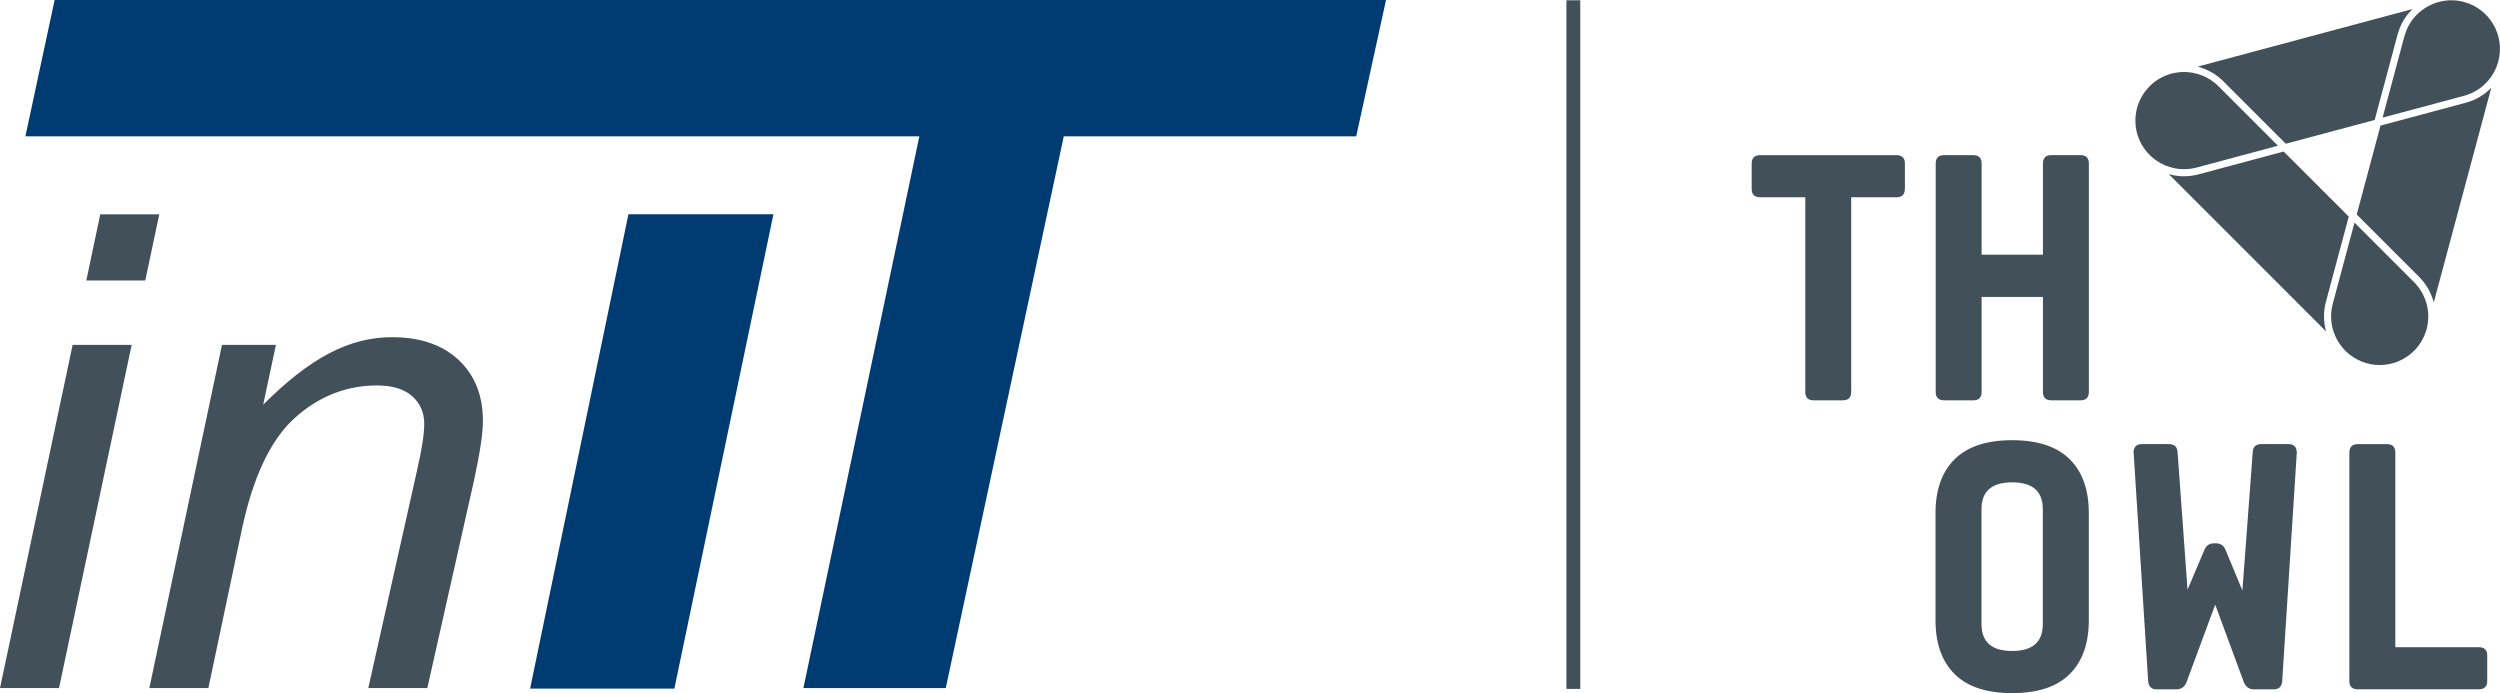 <?xml version="1.0" encoding="UTF-8"?>
<svg id="Ebene_1" data-name="Ebene 1" xmlns="http://www.w3.org/2000/svg" viewBox="0 0 437.08 121.18">
  <defs>
    <style>
      .cls-1 {
        fill: #425159;
      }

      .cls-1, .cls-2 {
        stroke-width: 0px;
      }

      .cls-2 {
        fill: #003c71;
      }
    </style>
  </defs>
  <g>
    <polygon class="cls-2" points="109.87 37.46 135.22 37.46 117.9 120.39 92.68 120.39 109.87 37.46"/>
    <polygon class="cls-2" points="242.32 0 237.11 23.84 185.98 23.84 165.35 120.3 140.46 120.3 160.73 23.84 4.44 23.84 9.55 0 242.32 0"/>
    <path class="cls-1" d="M25.4,49.03l2.45-11.56h-10.32l-2.44,11.56h10.32ZM10.32,120.3l12.7-60.01h-10.32L0,120.3h10.32ZM36.43,120.3l5.89-27.9c1.97-9.14,5.05-15.6,9.25-19.36,4.2-3.76,8.98-5.65,14.36-5.65,2.67,0,4.71.62,6.12,1.87,1.41,1.24,2.12,2.86,2.12,4.85,0,1.77-.42,4.5-1.27,8.19l-8.51,38h10.32l8.15-36.24c1.04-4.77,1.57-8.27,1.57-10.48,0-4.44-1.41-7.98-4.24-10.64-2.83-2.66-6.72-3.99-11.68-3.99-3.73,0-7.38.94-10.96,2.82-3.58,1.87-7.42,4.86-11.53,8.97l2.22-10.45h-9.43l-12.7,60.01h10.32Z"/>
  </g>
  <rect class="cls-1" x="273.86" y=".05" width="2.42" height="120.39"/>
  <path class="cls-1" d="M430.78.34c-.73-.2-1.47-.29-2.19-.29s-1.43.09-2.12.27c-.01,0-.03,0-.05.01-.16.05-.33.09-.49.14-.13.04-.26.09-.38.14-.09.03-.18.07-.27.11-.12.05-.24.1-.36.16-.16.08-.32.16-.48.25-.11.06-.22.13-.33.2-.1.06-.2.12-.3.19-.09.06-.19.12-.28.19-.16.12-.33.25-.49.38-.07.06-.13.12-.2.18-.11.11-.23.21-.33.32-.06.06-.13.13-.19.2-.15.16-.3.33-.44.51-.03.05-.06.09-.1.13-.11.16-.23.31-.33.48-.04.06-.08.12-.12.19-.13.21-.25.42-.36.63,0,.02-.02.05-.03.07-.1.21-.19.42-.27.63-.03.06-.05.12-.07.19-.09.24-.17.48-.24.73l-3.81,14.22,14.22-3.81c3.07-.82,5.29-3.22,6.03-6.1,1.16-4.5-1.52-9.11-6.03-10.32M436.81,10.67h0s-.01.06-.02.09c0-.03.01-.06.02-.09M421.64,1.72s.1-.09.15-.14l-37.58,10.07c.07.02.13.03.2.05.1.03.2.06.3.09.27.08.51.17.73.26.05.02.1.04.14.06l.04.02c.2.09.41.18.6.28.07.04.15.08.23.12.27.15.5.28.72.42.03.02.05.04.07.05.21.14.41.29.63.47.06.05.12.1.18.14.26.21.46.4.66.6l10.41,10.41.51.51,15.54-4.16.19-.7,3.81-14.22c.07-.26.16-.53.27-.84.03-.07.05-.14.08-.22.1-.26.21-.5.31-.71.01-.03.03-.06.04-.09.11-.23.25-.46.41-.73.05-.07.09-.14.14-.22.12-.18.25-.37.38-.54l.02-.03s.06-.08.09-.12c.15-.19.31-.38.5-.59.07-.08.14-.15.22-.22M384.34,12.97c-.09-.03-.17-.05-.26-.07-.15-.04-.3-.08-.45-.11-.09-.02-.17-.04-.26-.06-.2-.04-.41-.06-.61-.09-.11-.01-.23-.02-.34-.03-.12,0-.23-.01-.35-.02-.1,0-.2,0-.29,0-.05,0-.1,0-.14,0-.16,0-.33.01-.49.02-.13.01-.26.03-.39.05-.09.01-.19.02-.28.04-.32.05-.63.11-.94.2-1.34.37-2.6,1.08-3.66,2.12-.05.05-.1.11-.15.16-2.17,2.24-2.87,5.38-2.08,8.2.38,1.34,1.08,2.6,2.13,3.66,1.57,1.6,3.75,2.54,6.05,2.54.73,0,1.47-.09,2.21-.29l14.22-3.81-10.41-10.41c-.18-.19-.38-.35-.57-.52-.05-.04-.1-.08-.16-.12-.18-.14-.37-.28-.55-.41-.02-.02-.04-.03-.06-.05-.21-.13-.41-.26-.63-.37-.06-.04-.13-.07-.2-.1-.17-.09-.35-.17-.52-.24-.05-.02-.1-.05-.16-.07-.21-.08-.42-.16-.64-.22M375.71,15.18s.06-.07.09-.11c-.05.05-.1.11-.15.17.02-.02.04-.04.06-.06M375.81,15.07s.04-.03.06-.05c0,0,0,0,0,0-.02.02-.05.04-.07.06M373.03,79.18l2.54,39.93c.09.94.58,1.41,1.47,1.41h3.48c.81,0,1.39-.4,1.74-1.21l5.03-13.6,5.02,13.6c.36.81.94,1.21,1.74,1.21h3.48c.89,0,1.38-.47,1.47-1.41l2.55-39.93c0-1.03-.49-1.54-1.47-1.54h-4.69c-.98,0-1.5.47-1.54,1.41l-1.81,24.18-2.95-7.1c-.31-.76-.87-1.14-1.68-1.14h-.33c-.8,0-1.36.38-1.68,1.14l-2.95,6.97-1.74-24.05c-.05-.94-.56-1.41-1.54-1.41h-4.69c-.98,0-1.47.51-1.47,1.54M365.2,68.52V28.59c0-.98-.49-1.47-1.47-1.47h-5.09c-.98,0-1.47.49-1.47,1.47v15.94h-10.72v-15.94c0-.98-.49-1.47-1.47-1.47h-5.09c-.98,0-1.47.49-1.47,1.47v39.93c0,.98.49,1.47,1.47,1.47h5.09c.98,0,1.47-.49,1.47-1.47v-16.61h10.72v16.61c0,.98.49,1.47,1.47,1.47h5.09c.98,0,1.47-.49,1.47-1.47M341.74,80.28c-2.23,2.21-3.35,5.35-3.35,9.41v18.76c0,4.07,1.12,7.2,3.35,9.41,2.23,2.21,5.58,3.32,10.05,3.32s7.82-1.11,10.05-3.32c2.23-2.21,3.35-5.35,3.35-9.41v-18.76c0-4.07-1.11-7.2-3.35-9.41-2.23-2.21-5.58-3.32-10.05-3.32s-7.81,1.11-10.05,3.32M346.43,89.02c0-3.13,1.79-4.69,5.36-4.69s5.36,1.56,5.36,4.69v20.1c0,3.13-1.79,4.69-5.36,4.69s-5.36-1.56-5.36-4.69v-20.1ZM333.04,33.02v-4.42c0-.98-.49-1.47-1.47-1.47h-23.85c-.98,0-1.47.49-1.47,1.47v4.42c0,.98.49,1.47,1.47,1.47h7.9v34.03c0,.98.49,1.47,1.47,1.47h5.09c.98,0,1.47-.49,1.47-1.47v-34.03h7.91c.98,0,1.47-.49,1.47-1.47M406.68,57.96c-.47-1.66-.5-3.45-.04-5.17l3.81-14.22.19-.7-11.38-11.38-.7.19-14.22,3.81c-.83.22-1.68.33-2.53.33-.9,0-1.79-.13-2.64-.38l27.51,27.51ZM407.84,53.12c-.82,3.07.15,6.19,2.27,8.27,1.65,1.62,3.8,2.43,5.94,2.43s4.35-.83,6.01-2.49c1.21-1.21,1.97-2.7,2.3-4.26.03-.13.05-.26.07-.39.01-.1.03-.2.04-.29.02-.13.03-.26.04-.38.02-.19.03-.38.03-.58,0-.12,0-.23,0-.35,0-.12,0-.24-.02-.36,0-.11-.02-.22-.03-.33-.02-.21-.05-.41-.09-.61-.02-.09-.04-.17-.06-.26-.03-.15-.07-.3-.11-.45-.02-.09-.05-.17-.08-.26-.06-.21-.14-.43-.22-.64-.02-.05-.05-.1-.07-.15-.08-.18-.16-.35-.24-.53-.03-.07-.07-.13-.1-.2-.12-.21-.24-.42-.37-.62-.01-.02-.03-.04-.04-.06-.13-.19-.26-.37-.41-.55-.04-.05-.08-.1-.13-.16-.16-.2-.33-.39-.52-.57l-10.41-10.41-3.81,14.22ZM425.49,52.92l10.07-37.58c-1.2,1.24-2.73,2.16-4.45,2.62l-14.22,3.81-.7.19-4.16,15.54.51.51,10.41,10.41c.19.19.38.4.6.66.05.06.1.12.15.18.17.22.32.43.46.63.02.03.04.05.05.08.14.22.28.44.43.72.04.08.08.15.11.22.1.2.19.4.28.6l.02.04s.04.09.06.14c.09.22.17.46.26.73.03.1.06.2.09.3.02.06.03.13.05.2M410.74,79.11v39.93c0,.98.49,1.47,1.47,1.47h21.17c.98,0,1.47-.49,1.47-1.47v-4.42c0-.98-.49-1.47-1.47-1.47h-14.6v-34.03c0-.98-.49-1.47-1.47-1.47h-5.09c-.98,0-1.47.49-1.47,1.47"/>
</svg>